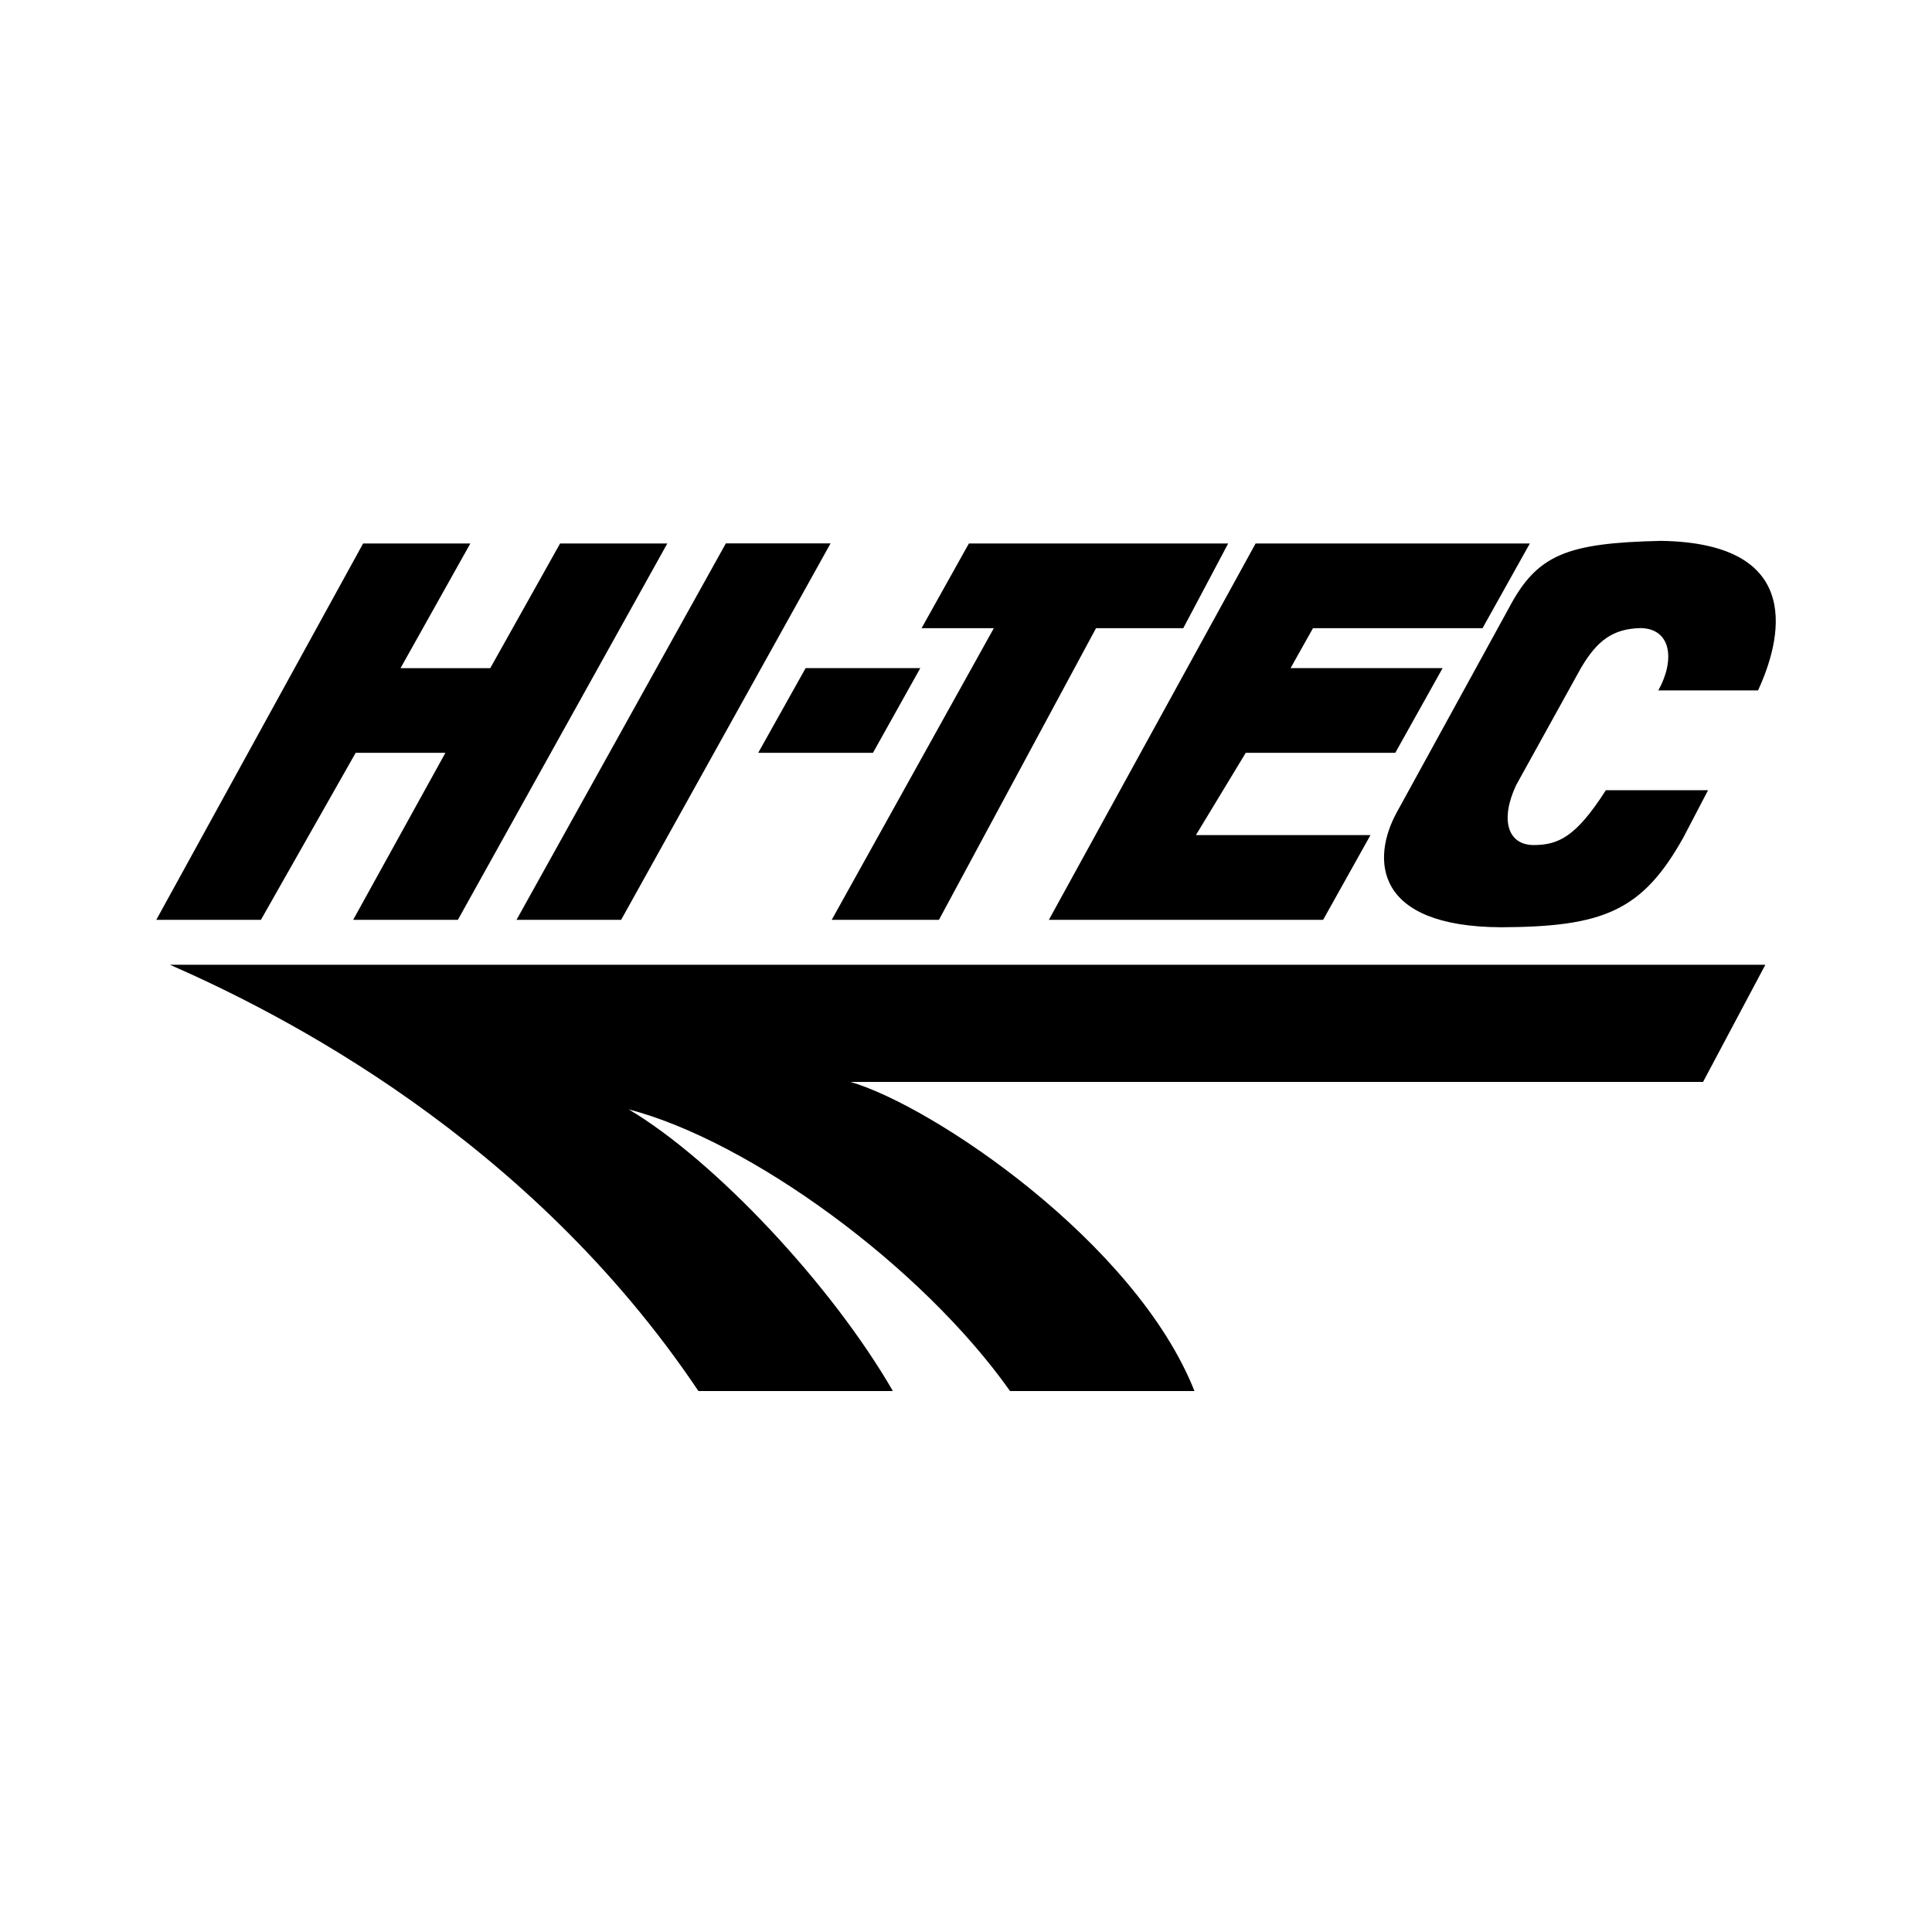 <svg xmlns="http://www.w3.org/2000/svg" xmlns:xlink="http://www.w3.org/1999/xlink" id="Layer_1" x="0px" y="0px" viewBox="0 0 200 200" style="enable-background:new 0 0 200 200;" xml:space="preserve"><g>	<path d="M100.3,56.26l-4.9,8.77h7.48L86.1,95.22h11.1l16.26-30.19h9.03l4.65-8.77H100.3L100.3,56.26z M129.98,56.26h28.39  l-4.9,8.77h-17.55l-2.32,4.13h15.74l-4.9,8.77h-15.48l-5.16,8.52h18.07l-4.9,8.77h-28.39L129.98,56.26z M37.59,56.26h11.1  l-7.23,12.91h9.29l7.23-12.91h11.1L47.4,95.22H36.56l9.55-17.29h-9.29l-9.81,17.29H16.18L37.59,56.26z"></path>	<path d="M83.4,69.16h11.87l-4.9,8.77H78.49L83.4,69.16z M176.82,81.8h-10.58c-3.11,4.86-4.93,5.67-7.48,5.68  c-2.69-0.01-3.49-2.63-1.81-6.2l6.71-12.13c1.68-2.85,3.3-4.07,6.2-4.13c3.15,0.07,3.56,3.29,1.81,6.45h10.32  c2.31-4.98,5.13-15.26-10.06-15.48c-9.8,0.22-12.82,1.43-15.74,6.97l-11.61,21.16c-2.6,4.76-2.4,11.82,10.84,11.87  c10.55-0.05,14.58-1.67,18.84-9.29L176.82,81.8L176.82,81.8z M17.59,99.87c11.26,4.94,37.07,17.84,54.71,44.13h20.13  c-6.32-10.96-18.42-23.86-27.35-29.16c12.56,3.28,30.3,16.19,39.48,29.16h19.09c-6.09-15.39-27.06-29.51-35.61-32h88.26l6.45-12.13  H17.59L17.59,99.87z M53.47,95.22H64.3l21.68-38.97H75.14L53.47,95.22z"></path></g></svg>
